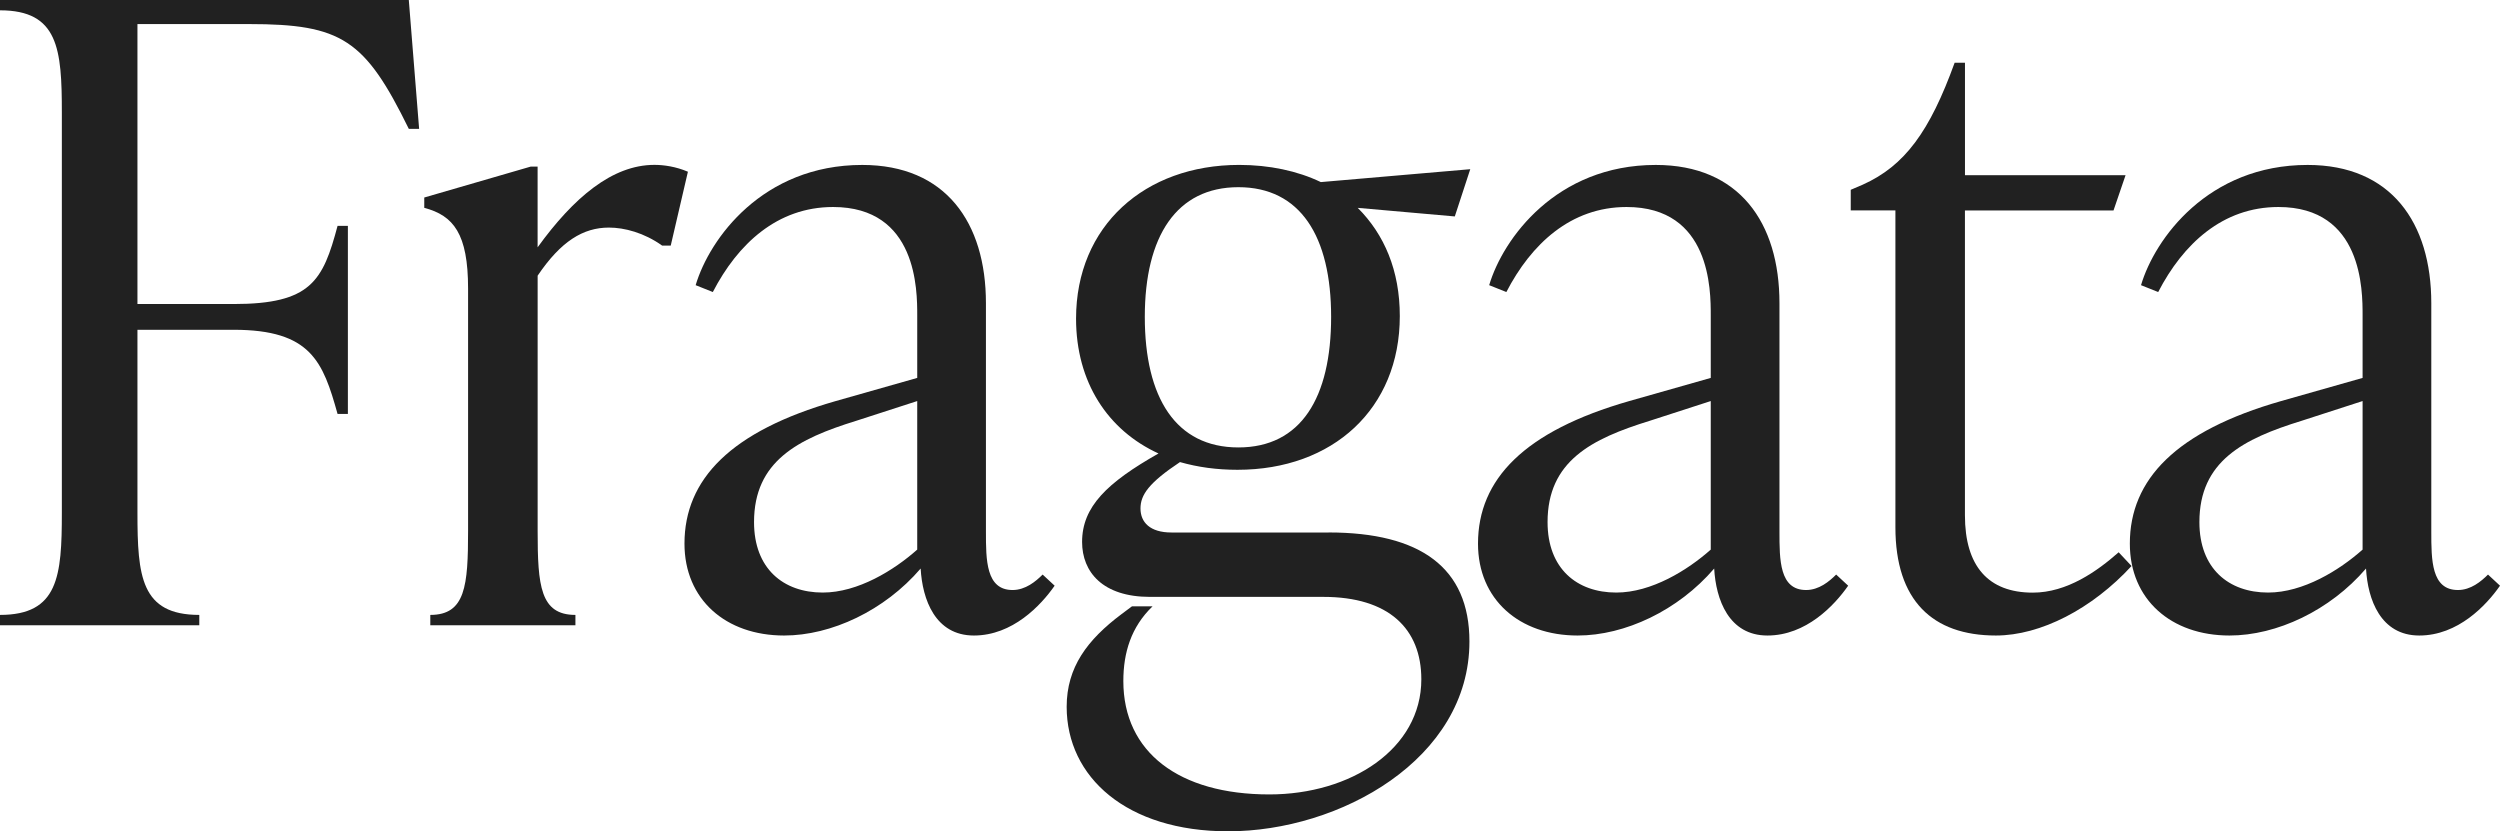 <?xml version="1.0" encoding="UTF-8"?>
<svg id="Layer_2" data-name="Layer 2" xmlns="http://www.w3.org/2000/svg" viewBox="0 0 670.99 223.12">
  <defs>
    <style>
      .cls-1 {
        fill: #212121;
      }
    </style>
  </defs>
  <g id="Layer_1-2" data-name="Layer 1">
    <g>
      <path class="cls-1" d="M109.72,0l2.77,34.58h-2.77c-11.76-23.97-17.98-28.12-42.87-28.12h-29.96v75.14h25.82c20.75,0,23.97-6.22,27.89-20.98h2.77v50.48h-2.77c-3.92-14.06-7.15-22.59-27.89-22.59h-25.82v49.1c0,17.06.92,27.43,16.6,27.43v2.77H0v-2.77c15.67,0,16.6-10.37,16.6-27.43V30.2C16.6,13.14,15.67,2.77,0,2.77V0h109.72Z"/>
      <path class="cls-1" d="M184.63,46.1l-4.61,19.82h-2.3c-4.84-3.46-10.14-4.84-14.29-4.84-6.92,0-12.91,3.69-19.13,12.91v68.46c0,14.75.69,22.59,10.14,22.59v2.77h-38.95v-2.77c9.45,0,10.14-7.84,10.14-22.59v-65c0-14.75-3.92-19.59-11.76-21.67v-2.77l28.58-8.3h1.84v21.67c9.68-13.37,20.05-22.13,31.35-22.13,2.54,0,5.76.46,8.99,1.84Z"/>
      <path class="cls-1" d="M283.06,157.2c-3.69,5.3-11.29,13.37-21.67,13.37s-13.83-9.68-14.29-17.98c-9.68,11.29-23.97,17.98-36.65,17.98-15.67,0-26.74-9.68-26.74-24.66,0-17.29,12.45-30.2,40.57-38.26l21.9-6.22v-16.83c0-6.68,0-29.04-22.59-29.04-14.98,0-25.59,9.91-32.27,22.82l-4.61-1.84c3.69-12.45,17.98-32.27,44.72-32.27,22.36,0,33.19,15.44,33.19,37.11v61.31c0,7.61,0,15.67,7.15,15.67,3.46,0,6.22-2.3,8.07-4.15l3.23,3ZM246.18,147.52v-39.88l-16.37,5.3c-15.67,4.84-27.43,10.83-27.43,27.2,0,12.45,7.84,18.9,18.44,18.9,9.45,0,19.13-5.99,25.36-11.53Z"/>
      <path class="cls-1" d="M356.59,142.91c24.66,0,37.8,9.45,37.8,29.27,0,31.58-34.8,50.94-64.77,50.94-27.2,0-43.33-14.52-43.33-33.42,0-10.6,5.53-17.98,14.75-24.89l2.77-2.07h5.53c-5.76,5.53-7.84,12.45-7.84,20.05,0,19.13,14.98,30.43,39.18,30.43,21.9,0,40.8-12.22,40.8-30.89,0-13.6-8.76-22.13-26.28-22.13h-46.56c-12.68,0-18.21-6.68-18.21-14.75,0-9.45,6.68-15.9,20.51-23.74-13.6-6.22-22.13-19.13-22.13-36.19,0-24.89,18.44-41.26,43.79-41.26,8.07,0,15.67,1.61,21.9,4.61l40.11-3.46-4.15,12.68-26.05-2.3c7.15,7.15,11.29,16.83,11.29,29.04,0,24.89-17.98,41.26-43.56,41.26-5.53,0-10.6-.69-15.44-2.07-8.3,5.53-10.6,8.76-10.6,12.45s2.54,6.45,8.3,6.45h42.18ZM307.26,85.05c0,21.67,8.3,35.04,25.12,35.04s24.89-13.37,24.89-35.04-8.3-34.81-24.89-34.81-25.12,13.14-25.12,34.81Z"/>
      <path class="cls-1" d="M496.04,157.2c-3.69,5.3-11.29,13.37-21.67,13.37s-13.83-9.68-14.29-17.98c-9.68,11.29-23.97,17.98-36.65,17.98-15.67,0-26.74-9.68-26.74-24.66,0-17.29,12.45-30.2,40.57-38.26l21.9-6.22v-16.83c0-6.68,0-29.04-22.59-29.04-14.98,0-25.59,9.91-32.27,22.82l-4.61-1.84c3.69-12.45,17.98-32.27,44.72-32.27,22.36,0,33.19,15.44,33.19,37.11v61.31c0,7.61,0,15.67,7.15,15.67,3.46,0,6.22-2.3,8.07-4.15l3.23,3ZM459.16,147.52v-39.88l-16.37,5.3c-15.67,4.84-27.43,10.83-27.43,27.2,0,12.45,7.84,18.9,18.44,18.9,9.45,0,19.13-5.99,25.36-11.53Z"/>
      <path class="cls-1" d="M572.11,151.9c-10.6,11.52-24.43,18.67-36.42,18.67-17.06,0-26.97-9.45-26.97-29.04V56.47h-11.99v-5.53l3.23-1.38c11.29-5.07,17.98-14.29,24.66-32.73h2.77v30.2h43.1l-3.23,9.45h-39.88v81.83c0,13.6,6.22,20.75,18.21,20.75,9.22,0,17.29-5.76,23.05-10.83l3.46,3.69Z"/>
      <path class="cls-1" d="M670.99,157.2c-3.69,5.3-11.29,13.37-21.67,13.37s-13.83-9.68-14.29-17.98c-9.68,11.29-23.97,17.98-36.65,17.98-15.67,0-26.74-9.68-26.74-24.66,0-17.29,12.45-30.2,40.57-38.26l21.9-6.22v-16.83c0-6.68,0-29.04-22.59-29.04-14.98,0-25.59,9.91-32.27,22.82l-4.61-1.84c3.69-12.45,17.98-32.27,44.72-32.27,22.36,0,33.19,15.44,33.19,37.11v61.31c0,7.61,0,15.67,7.15,15.67,3.46,0,6.22-2.3,8.07-4.15l3.23,3ZM634.11,147.52v-39.88l-16.37,5.3c-15.67,4.84-27.43,10.83-27.43,27.2,0,12.45,7.84,18.9,18.44,18.9,9.45,0,19.13-5.99,25.36-11.53Z"/>
    </g>
  </g>
</svg>